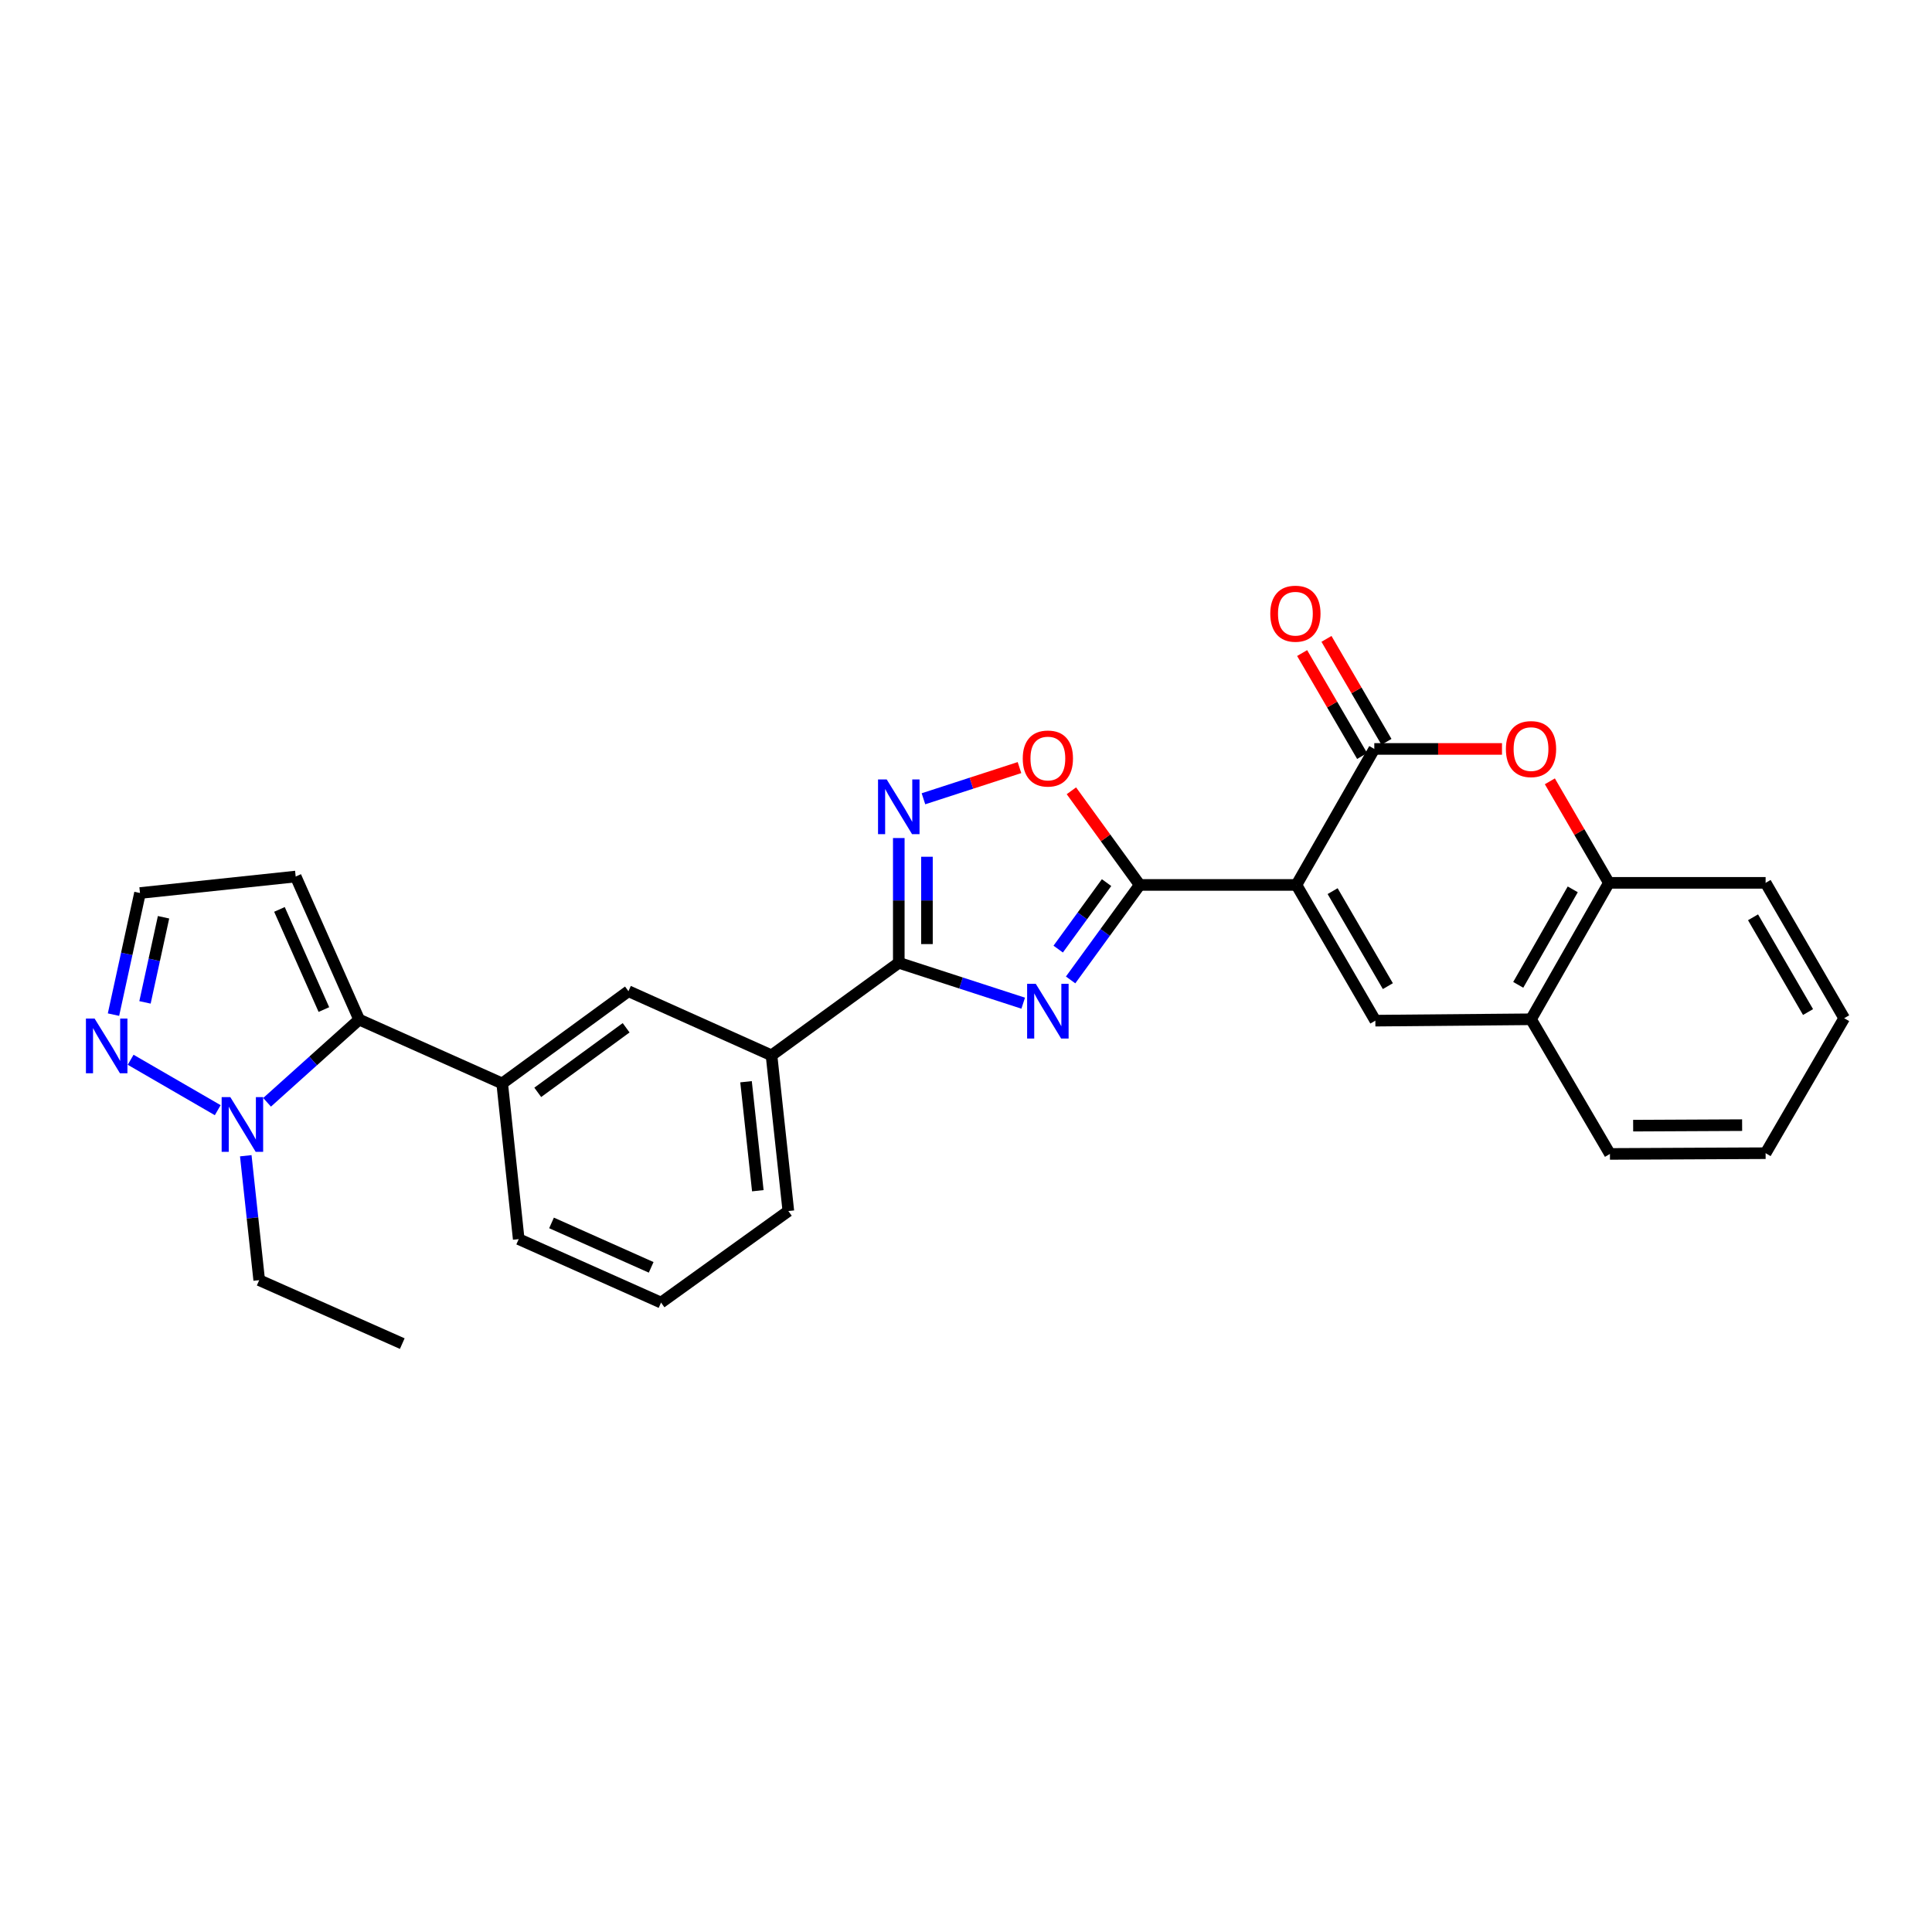 <?xml version='1.0' encoding='iso-8859-1'?>
<svg version='1.1' baseProfile='full'
              xmlns='http://www.w3.org/2000/svg'
                      xmlns:rdkit='http://www.rdkit.org/xml'
                      xmlns:xlink='http://www.w3.org/1999/xlink'
                  xml:space='preserve'
width='1000px' height='1000px' viewBox='0 0 1000 1000'>
<!-- END OF HEADER -->
<rect style='opacity:1.0;fill:#FFFFFF;stroke:none' width='1000' height='1000' x='0' y='0'> </rect>
<path class='bond-1' d='M 671.031,458.04 L 589.912,458.04' style='fill:none;fill-rule:evenodd;stroke:#000000;stroke-width:6px;stroke-linecap:butt;stroke-linejoin:miter;stroke-opacity:1' />
<path class='bond-2' d='M 671.031,458.04 L 711.335,387.645' style='fill:none;fill-rule:evenodd;stroke:#000000;stroke-width:6px;stroke-linecap:butt;stroke-linejoin:miter;stroke-opacity:1' />
<path class='bond-4' d='M 671.031,458.04 L 711.878,528.289' style='fill:none;fill-rule:evenodd;stroke:#000000;stroke-width:6px;stroke-linecap:butt;stroke-linejoin:miter;stroke-opacity:1' />
<path class='bond-4' d='M 689.762,461.248 L 718.354,510.423' style='fill:none;fill-rule:evenodd;stroke:#000000;stroke-width:6px;stroke-linecap:butt;stroke-linejoin:miter;stroke-opacity:1' />
<path class='bond-0' d='M 554.145,507.208 L 572.029,482.624' style='fill:none;fill-rule:evenodd;stroke:#0000FF;stroke-width:6px;stroke-linecap:butt;stroke-linejoin:miter;stroke-opacity:1' />
<path class='bond-0' d='M 572.029,482.624 L 589.912,458.04' style='fill:none;fill-rule:evenodd;stroke:#000000;stroke-width:6px;stroke-linecap:butt;stroke-linejoin:miter;stroke-opacity:1' />
<path class='bond-0' d='M 547.72,491.256 L 560.239,474.047' style='fill:none;fill-rule:evenodd;stroke:#0000FF;stroke-width:6px;stroke-linecap:butt;stroke-linejoin:miter;stroke-opacity:1' />
<path class='bond-0' d='M 560.239,474.047 L 572.757,456.838' style='fill:none;fill-rule:evenodd;stroke:#000000;stroke-width:6px;stroke-linecap:butt;stroke-linejoin:miter;stroke-opacity:1' />
<path class='bond-3' d='M 529.607,519.244 L 497.408,508.794' style='fill:none;fill-rule:evenodd;stroke:#0000FF;stroke-width:6px;stroke-linecap:butt;stroke-linejoin:miter;stroke-opacity:1' />
<path class='bond-3' d='M 497.408,508.794 L 465.209,498.344' style='fill:none;fill-rule:evenodd;stroke:#000000;stroke-width:6px;stroke-linecap:butt;stroke-linejoin:miter;stroke-opacity:1' />
<path class='bond-8' d='M 589.912,458.04 L 572.233,433.676' style='fill:none;fill-rule:evenodd;stroke:#000000;stroke-width:6px;stroke-linecap:butt;stroke-linejoin:miter;stroke-opacity:1' />
<path class='bond-8' d='M 572.233,433.676 L 554.554,409.313' style='fill:none;fill-rule:evenodd;stroke:#FF0000;stroke-width:6px;stroke-linecap:butt;stroke-linejoin:miter;stroke-opacity:1' />
<path class='bond-6' d='M 711.335,387.645 L 744.38,387.645' style='fill:none;fill-rule:evenodd;stroke:#000000;stroke-width:6px;stroke-linecap:butt;stroke-linejoin:miter;stroke-opacity:1' />
<path class='bond-6' d='M 744.38,387.645 L 777.426,387.645' style='fill:none;fill-rule:evenodd;stroke:#FF0000;stroke-width:6px;stroke-linecap:butt;stroke-linejoin:miter;stroke-opacity:1' />
<path class='bond-18' d='M 717.633,383.975 L 702.106,357.329' style='fill:none;fill-rule:evenodd;stroke:#000000;stroke-width:6px;stroke-linecap:butt;stroke-linejoin:miter;stroke-opacity:1' />
<path class='bond-18' d='M 702.106,357.329 L 686.578,330.683' style='fill:none;fill-rule:evenodd;stroke:#FF0000;stroke-width:6px;stroke-linecap:butt;stroke-linejoin:miter;stroke-opacity:1' />
<path class='bond-18' d='M 705.037,391.315 L 689.509,364.67' style='fill:none;fill-rule:evenodd;stroke:#000000;stroke-width:6px;stroke-linecap:butt;stroke-linejoin:miter;stroke-opacity:1' />
<path class='bond-18' d='M 689.509,364.67 L 673.981,338.024' style='fill:none;fill-rule:evenodd;stroke:#FF0000;stroke-width:6px;stroke-linecap:butt;stroke-linejoin:miter;stroke-opacity:1' />
<path class='bond-14' d='M 465.209,498.344 L 399.334,546.246' style='fill:none;fill-rule:evenodd;stroke:#000000;stroke-width:6px;stroke-linecap:butt;stroke-linejoin:miter;stroke-opacity:1' />
<path class='bond-29' d='M 465.209,498.344 L 465.209,466.056' style='fill:none;fill-rule:evenodd;stroke:#000000;stroke-width:6px;stroke-linecap:butt;stroke-linejoin:miter;stroke-opacity:1' />
<path class='bond-29' d='M 465.209,466.056 L 465.209,433.768' style='fill:none;fill-rule:evenodd;stroke:#0000FF;stroke-width:6px;stroke-linecap:butt;stroke-linejoin:miter;stroke-opacity:1' />
<path class='bond-29' d='M 479.788,488.658 L 479.788,466.056' style='fill:none;fill-rule:evenodd;stroke:#000000;stroke-width:6px;stroke-linecap:butt;stroke-linejoin:miter;stroke-opacity:1' />
<path class='bond-29' d='M 479.788,466.056 L 479.788,443.455' style='fill:none;fill-rule:evenodd;stroke:#0000FF;stroke-width:6px;stroke-linecap:butt;stroke-linejoin:miter;stroke-opacity:1' />
<path class='bond-12' d='M 711.878,528.289 L 792.454,527.576' style='fill:none;fill-rule:evenodd;stroke:#000000;stroke-width:6px;stroke-linecap:butt;stroke-linejoin:miter;stroke-opacity:1' />
<path class='bond-5' d='M 477.977,413.443 L 502.83,405.372' style='fill:none;fill-rule:evenodd;stroke:#0000FF;stroke-width:6px;stroke-linecap:butt;stroke-linejoin:miter;stroke-opacity:1' />
<path class='bond-5' d='M 502.83,405.372 L 527.682,397.301' style='fill:none;fill-rule:evenodd;stroke:#FF0000;stroke-width:6px;stroke-linecap:butt;stroke-linejoin:miter;stroke-opacity:1' />
<path class='bond-28' d='M 802.201,404.409 L 817.48,430.686' style='fill:none;fill-rule:evenodd;stroke:#FF0000;stroke-width:6px;stroke-linecap:butt;stroke-linejoin:miter;stroke-opacity:1' />
<path class='bond-28' d='M 817.48,430.686 L 832.758,456.962' style='fill:none;fill-rule:evenodd;stroke:#000000;stroke-width:6px;stroke-linecap:butt;stroke-linejoin:miter;stroke-opacity:1' />
<path class='bond-7' d='M 185.898,527.738 L 259.938,560.793' style='fill:none;fill-rule:evenodd;stroke:#000000;stroke-width:6px;stroke-linecap:butt;stroke-linejoin:miter;stroke-opacity:1' />
<path class='bond-9' d='M 185.898,527.738 L 162.067,549.144' style='fill:none;fill-rule:evenodd;stroke:#000000;stroke-width:6px;stroke-linecap:butt;stroke-linejoin:miter;stroke-opacity:1' />
<path class='bond-9' d='M 162.067,549.144 L 138.237,570.55' style='fill:none;fill-rule:evenodd;stroke:#0000FF;stroke-width:6px;stroke-linecap:butt;stroke-linejoin:miter;stroke-opacity:1' />
<path class='bond-15' d='M 185.898,527.738 L 153.046,453.69' style='fill:none;fill-rule:evenodd;stroke:#000000;stroke-width:6px;stroke-linecap:butt;stroke-linejoin:miter;stroke-opacity:1' />
<path class='bond-15' d='M 167.643,522.543 L 144.647,470.71' style='fill:none;fill-rule:evenodd;stroke:#000000;stroke-width:6px;stroke-linecap:butt;stroke-linejoin:miter;stroke-opacity:1' />
<path class='bond-10' d='M 112.697,574.63 L 67.618,548.532' style='fill:none;fill-rule:evenodd;stroke:#0000FF;stroke-width:6px;stroke-linecap:butt;stroke-linejoin:miter;stroke-opacity:1' />
<path class='bond-19' d='M 127.213,598.209 L 130.689,630.411' style='fill:none;fill-rule:evenodd;stroke:#0000FF;stroke-width:6px;stroke-linecap:butt;stroke-linejoin:miter;stroke-opacity:1' />
<path class='bond-19' d='M 130.689,630.411 L 134.165,662.614' style='fill:none;fill-rule:evenodd;stroke:#000000;stroke-width:6px;stroke-linecap:butt;stroke-linejoin:miter;stroke-opacity:1' />
<path class='bond-32' d='M 58.744,525.169 L 65.603,493.698' style='fill:none;fill-rule:evenodd;stroke:#0000FF;stroke-width:6px;stroke-linecap:butt;stroke-linejoin:miter;stroke-opacity:1' />
<path class='bond-32' d='M 65.603,493.698 L 72.461,462.227' style='fill:none;fill-rule:evenodd;stroke:#000000;stroke-width:6px;stroke-linecap:butt;stroke-linejoin:miter;stroke-opacity:1' />
<path class='bond-32' d='M 75.047,518.832 L 79.848,496.802' style='fill:none;fill-rule:evenodd;stroke:#0000FF;stroke-width:6px;stroke-linecap:butt;stroke-linejoin:miter;stroke-opacity:1' />
<path class='bond-32' d='M 79.848,496.802 L 84.649,474.773' style='fill:none;fill-rule:evenodd;stroke:#000000;stroke-width:6px;stroke-linecap:butt;stroke-linejoin:miter;stroke-opacity:1' />
<path class='bond-11' d='M 259.938,560.793 L 325.286,513.045' style='fill:none;fill-rule:evenodd;stroke:#000000;stroke-width:6px;stroke-linecap:butt;stroke-linejoin:miter;stroke-opacity:1' />
<path class='bond-11' d='M 278.341,565.402 L 324.085,531.979' style='fill:none;fill-rule:evenodd;stroke:#000000;stroke-width:6px;stroke-linecap:butt;stroke-linejoin:miter;stroke-opacity:1' />
<path class='bond-31' d='M 259.938,560.793 L 268.483,641.369' style='fill:none;fill-rule:evenodd;stroke:#000000;stroke-width:6px;stroke-linecap:butt;stroke-linejoin:miter;stroke-opacity:1' />
<path class='bond-13' d='M 792.454,527.576 L 832.758,456.962' style='fill:none;fill-rule:evenodd;stroke:#000000;stroke-width:6px;stroke-linecap:butt;stroke-linejoin:miter;stroke-opacity:1' />
<path class='bond-13' d='M 785.837,509.757 L 814.05,460.327' style='fill:none;fill-rule:evenodd;stroke:#000000;stroke-width:6px;stroke-linecap:butt;stroke-linejoin:miter;stroke-opacity:1' />
<path class='bond-23' d='M 792.454,527.576 L 833.301,597.274' style='fill:none;fill-rule:evenodd;stroke:#000000;stroke-width:6px;stroke-linecap:butt;stroke-linejoin:miter;stroke-opacity:1' />
<path class='bond-24' d='M 832.758,456.962 L 913.877,456.962' style='fill:none;fill-rule:evenodd;stroke:#000000;stroke-width:6px;stroke-linecap:butt;stroke-linejoin:miter;stroke-opacity:1' />
<path class='bond-16' d='M 399.334,546.246 L 325.286,513.045' style='fill:none;fill-rule:evenodd;stroke:#000000;stroke-width:6px;stroke-linecap:butt;stroke-linejoin:miter;stroke-opacity:1' />
<path class='bond-21' d='M 399.334,546.246 L 408.049,626.838' style='fill:none;fill-rule:evenodd;stroke:#000000;stroke-width:6px;stroke-linecap:butt;stroke-linejoin:miter;stroke-opacity:1' />
<path class='bond-21' d='M 386.146,559.902 L 392.247,616.316' style='fill:none;fill-rule:evenodd;stroke:#000000;stroke-width:6px;stroke-linecap:butt;stroke-linejoin:miter;stroke-opacity:1' />
<path class='bond-17' d='M 153.046,453.69 L 72.461,462.227' style='fill:none;fill-rule:evenodd;stroke:#000000;stroke-width:6px;stroke-linecap:butt;stroke-linejoin:miter;stroke-opacity:1' />
<path class='bond-25' d='M 134.165,662.614 L 208.213,695.451' style='fill:none;fill-rule:evenodd;stroke:#000000;stroke-width:6px;stroke-linecap:butt;stroke-linejoin:miter;stroke-opacity:1' />
<path class='bond-20' d='M 268.483,641.369 L 342.158,674.221' style='fill:none;fill-rule:evenodd;stroke:#000000;stroke-width:6px;stroke-linecap:butt;stroke-linejoin:miter;stroke-opacity:1' />
<path class='bond-20' d='M 285.472,632.981 L 337.044,655.978' style='fill:none;fill-rule:evenodd;stroke:#000000;stroke-width:6px;stroke-linecap:butt;stroke-linejoin:miter;stroke-opacity:1' />
<path class='bond-22' d='M 408.049,626.838 L 342.158,674.221' style='fill:none;fill-rule:evenodd;stroke:#000000;stroke-width:6px;stroke-linecap:butt;stroke-linejoin:miter;stroke-opacity:1' />
<path class='bond-26' d='M 833.301,597.274 L 913.877,596.893' style='fill:none;fill-rule:evenodd;stroke:#000000;stroke-width:6px;stroke-linecap:butt;stroke-linejoin:miter;stroke-opacity:1' />
<path class='bond-26' d='M 845.318,582.637 L 901.721,582.371' style='fill:none;fill-rule:evenodd;stroke:#000000;stroke-width:6px;stroke-linecap:butt;stroke-linejoin:miter;stroke-opacity:1' />
<path class='bond-30' d='M 913.877,456.962 L 954.545,527.025' style='fill:none;fill-rule:evenodd;stroke:#000000;stroke-width:6px;stroke-linecap:butt;stroke-linejoin:miter;stroke-opacity:1' />
<path class='bond-30' d='M 907.368,474.791 L 935.836,523.835' style='fill:none;fill-rule:evenodd;stroke:#000000;stroke-width:6px;stroke-linecap:butt;stroke-linejoin:miter;stroke-opacity:1' />
<path class='bond-27' d='M 913.877,596.893 L 954.545,527.025' style='fill:none;fill-rule:evenodd;stroke:#000000;stroke-width:6px;stroke-linecap:butt;stroke-linejoin:miter;stroke-opacity:1' />
<path  class='atom-1' d='M 536.115 509.228
L 545.395 524.228
Q 546.315 525.708, 547.795 528.388
Q 549.275 531.068, 549.355 531.228
L 549.355 509.228
L 553.115 509.228
L 553.115 537.548
L 549.235 537.548
L 539.275 521.148
Q 538.115 519.228, 536.875 517.028
Q 535.675 514.828, 535.315 514.148
L 535.315 537.548
L 531.635 537.548
L 531.635 509.228
L 536.115 509.228
' fill='#0000FF'/>
<path  class='atom-6' d='M 458.949 403.43
L 468.229 418.43
Q 469.149 419.91, 470.629 422.59
Q 472.109 425.27, 472.189 425.43
L 472.189 403.43
L 475.949 403.43
L 475.949 431.75
L 472.069 431.75
L 462.109 415.35
Q 460.949 413.43, 459.709 411.23
Q 458.509 409.03, 458.149 408.35
L 458.149 431.75
L 454.469 431.75
L 454.469 403.43
L 458.949 403.43
' fill='#0000FF'/>
<path  class='atom-7' d='M 779.454 387.725
Q 779.454 380.925, 782.814 377.125
Q 786.174 373.325, 792.454 373.325
Q 798.734 373.325, 802.094 377.125
Q 805.454 380.925, 805.454 387.725
Q 805.454 394.605, 802.054 398.525
Q 798.654 402.405, 792.454 402.405
Q 786.214 402.405, 782.814 398.525
Q 779.454 394.645, 779.454 387.725
M 792.454 399.205
Q 796.774 399.205, 799.094 396.325
Q 801.454 393.405, 801.454 387.725
Q 801.454 382.165, 799.094 379.365
Q 796.774 376.525, 792.454 376.525
Q 788.134 376.525, 785.774 379.325
Q 783.454 382.125, 783.454 387.725
Q 783.454 393.445, 785.774 396.325
Q 788.134 399.205, 792.454 399.205
' fill='#FF0000'/>
<path  class='atom-9' d='M 529.375 392.609
Q 529.375 385.809, 532.735 382.009
Q 536.095 378.209, 542.375 378.209
Q 548.655 378.209, 552.015 382.009
Q 555.375 385.809, 555.375 392.609
Q 555.375 399.489, 551.975 403.409
Q 548.575 407.289, 542.375 407.289
Q 536.135 407.289, 532.735 403.409
Q 529.375 399.529, 529.375 392.609
M 542.375 404.089
Q 546.695 404.089, 549.015 401.209
Q 551.375 398.289, 551.375 392.609
Q 551.375 387.049, 549.015 384.249
Q 546.695 381.409, 542.375 381.409
Q 538.055 381.409, 535.695 384.209
Q 533.375 387.009, 533.375 392.609
Q 533.375 398.329, 535.695 401.209
Q 538.055 404.089, 542.375 404.089
' fill='#FF0000'/>
<path  class='atom-10' d='M 119.206 567.862
L 128.486 582.862
Q 129.406 584.342, 130.886 587.022
Q 132.366 589.702, 132.446 589.862
L 132.446 567.862
L 136.206 567.862
L 136.206 596.182
L 132.326 596.182
L 122.366 579.782
Q 121.206 577.862, 119.966 575.662
Q 118.766 573.462, 118.406 572.782
L 118.406 596.182
L 114.726 596.182
L 114.726 567.862
L 119.206 567.862
' fill='#0000FF'/>
<path  class='atom-11' d='M 48.957 527.193
L 58.237 542.193
Q 59.157 543.673, 60.637 546.353
Q 62.117 549.033, 62.197 549.193
L 62.197 527.193
L 65.957 527.193
L 65.957 555.513
L 62.077 555.513
L 52.117 539.113
Q 50.957 537.193, 49.717 534.993
Q 48.517 532.793, 48.157 532.113
L 48.157 555.513
L 44.477 555.513
L 44.477 527.193
L 48.957 527.193
' fill='#0000FF'/>
<path  class='atom-19' d='M 657.496 317.646
Q 657.496 310.846, 660.856 307.046
Q 664.216 303.246, 670.496 303.246
Q 676.776 303.246, 680.136 307.046
Q 683.496 310.846, 683.496 317.646
Q 683.496 324.526, 680.096 328.446
Q 676.696 332.326, 670.496 332.326
Q 664.256 332.326, 660.856 328.446
Q 657.496 324.566, 657.496 317.646
M 670.496 329.126
Q 674.816 329.126, 677.136 326.246
Q 679.496 323.326, 679.496 317.646
Q 679.496 312.086, 677.136 309.286
Q 674.816 306.446, 670.496 306.446
Q 666.176 306.446, 663.816 309.246
Q 661.496 312.046, 661.496 317.646
Q 661.496 323.366, 663.816 326.246
Q 666.176 329.126, 670.496 329.126
' fill='#FF0000'/>
</svg>
